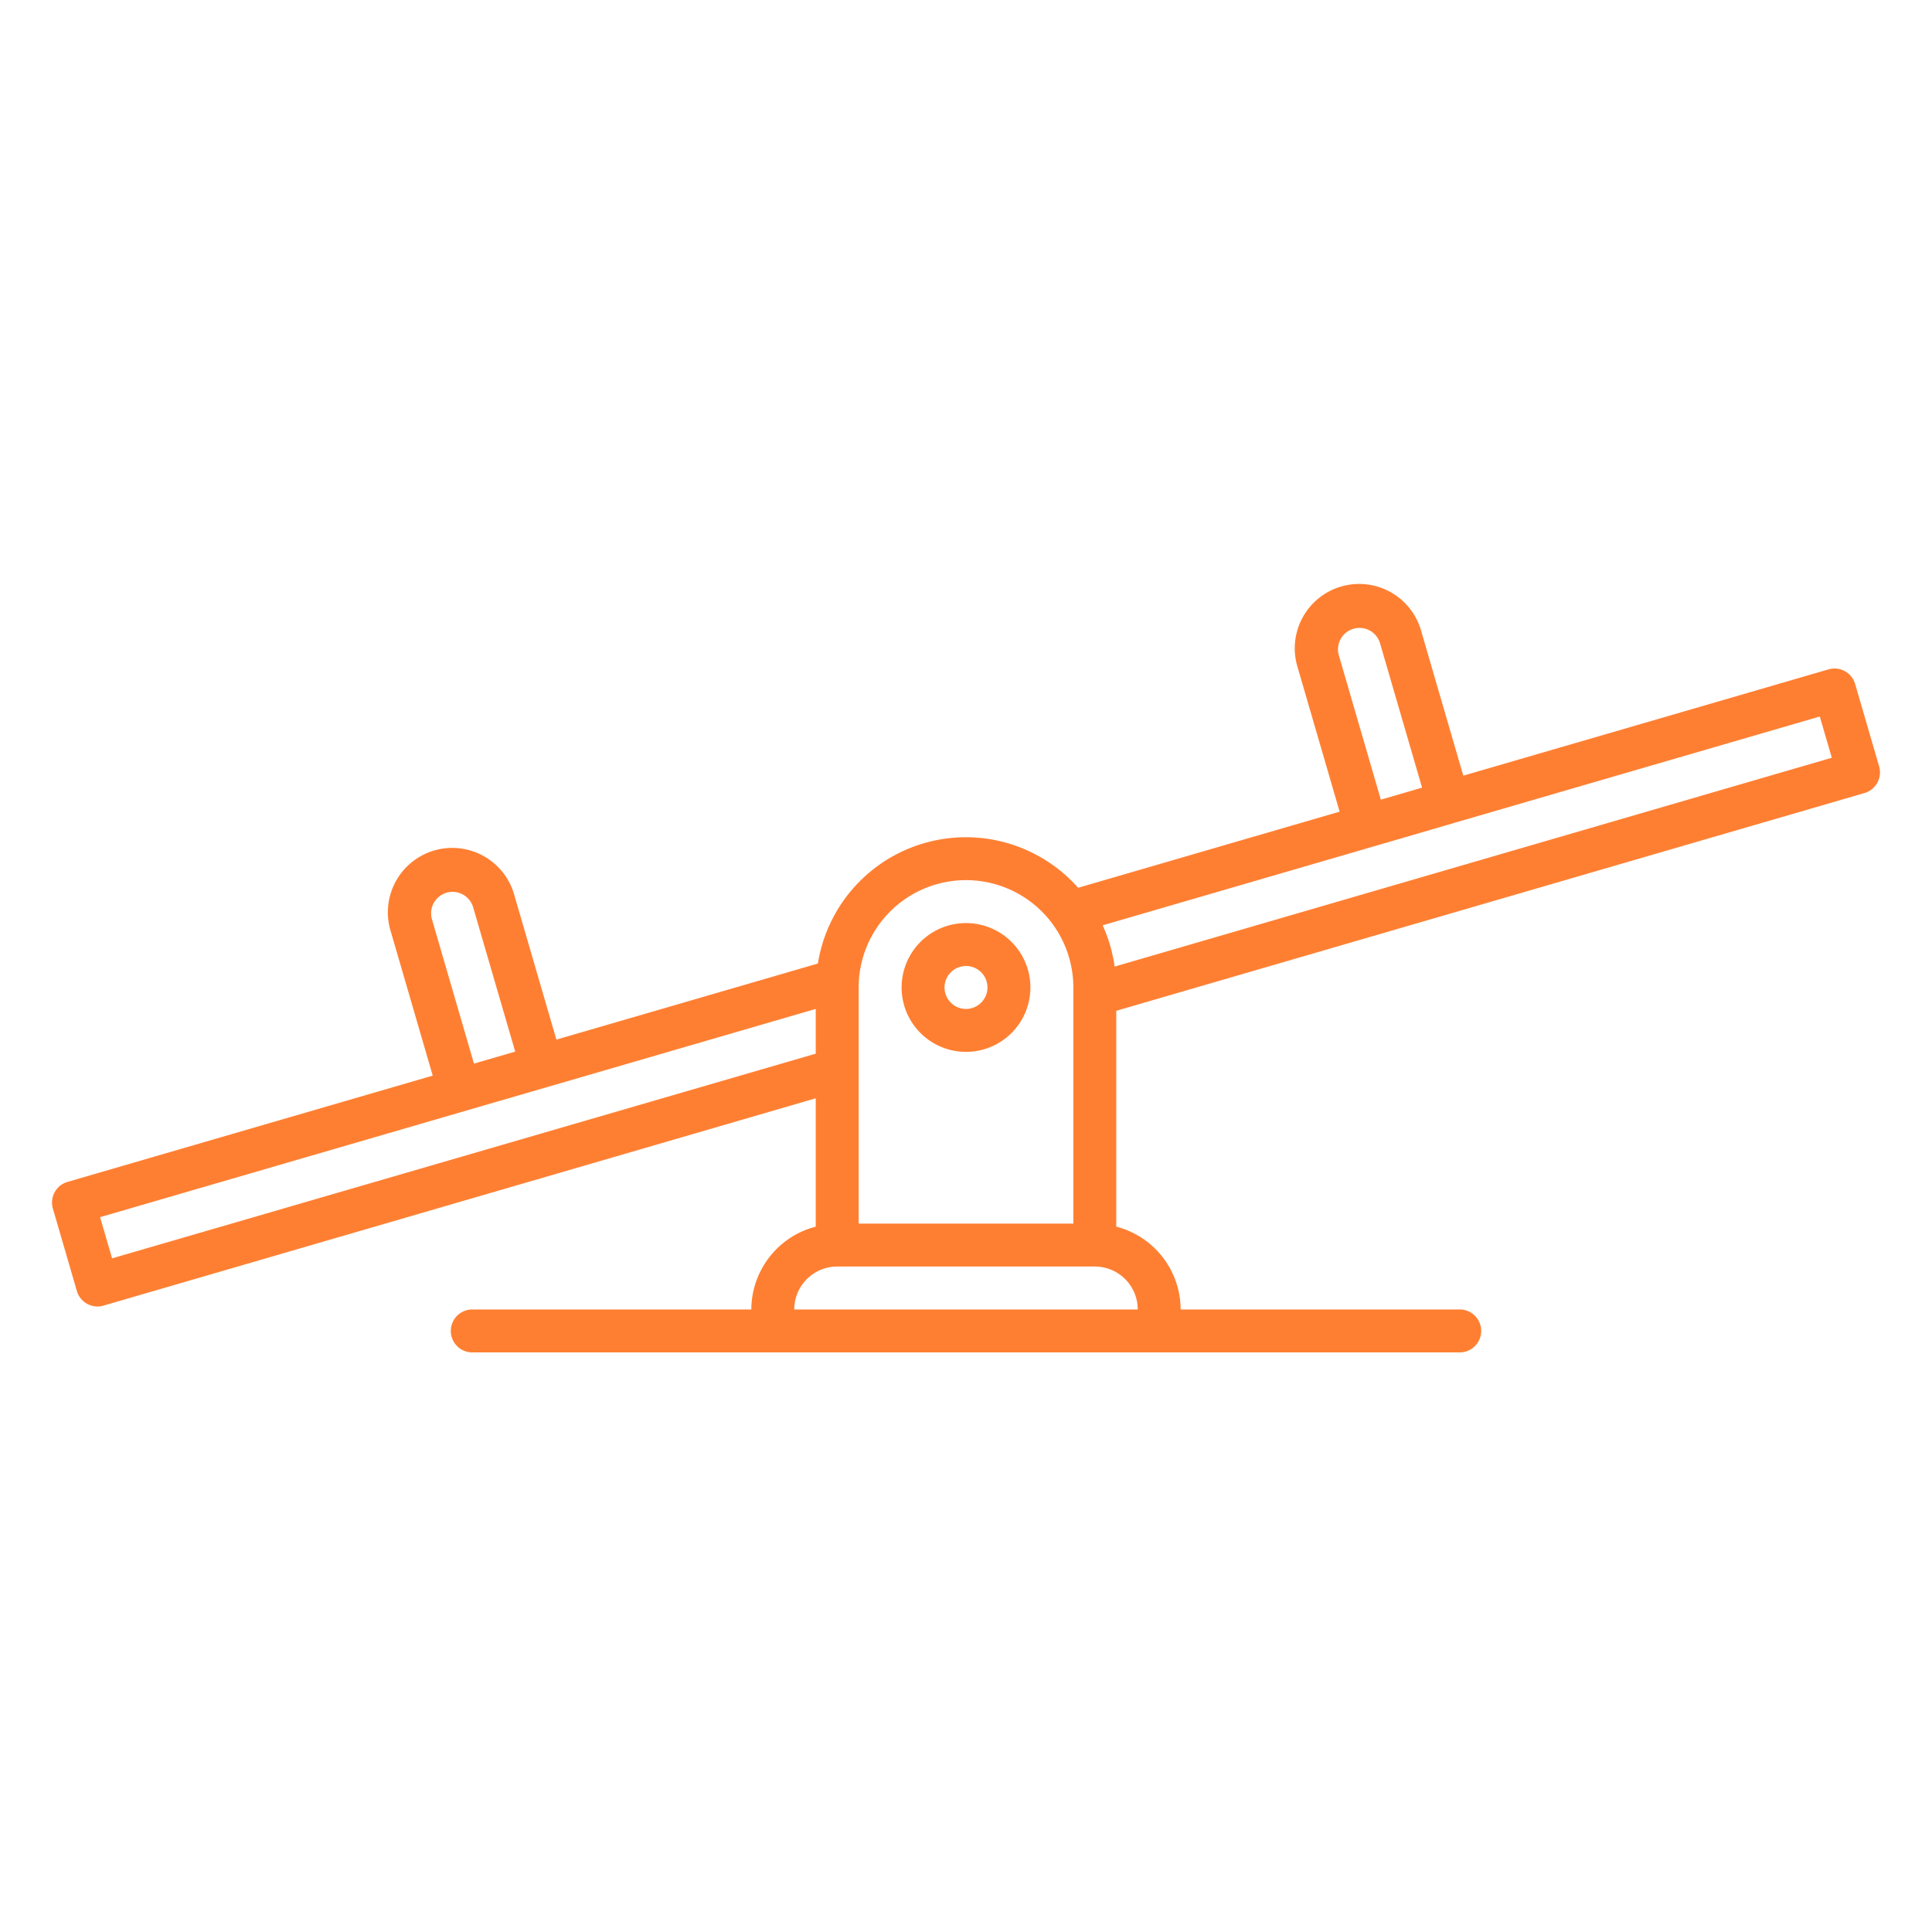 <svg xmlns="http://www.w3.org/2000/svg" version="1.1" xmlns:xlink="http://www.w3.org/1999/xlink" width="512" height="512" x="0" y="0" viewBox="0 0 90 90" style="enable-background:new 0 0 512 512" xml:space="preserve" class=""><g><path d="M86.419 31.862a1 1 0 0 0-1.239-.68l-17.014 4.951-1.957-6.721a3 3 0 1 0-5.76 1.677l1.956 6.721-12.182 3.546A6.982 6.982 0 0 0 38.1 44.885l-12.181 3.544-1.957-6.721a3 3 0 1 0-5.76 1.677l1.956 6.721-17.014 4.952a1 1 0 0 0-.681 1.242l1.118 3.841a1 1 0 0 0 .96.72.96.96 0 0 0 .279-.04L38 51.162v5.98A4 4 0 0 0 35 61H22a1 1 0 0 0 0 2h46a1 1 0 0 0 0-2H55a4 4 0 0 0-3-3.858V47.087l34.856-10.145a1 1 0 0 0 .681-1.239Zm-24.05-1.333a1 1 0 0 1 .681-1.239 1.042 1.042 0 0 1 .281-.04 1 1 0 0 1 .958.721l1.957 6.721-1.921.559ZM40 46a5 5 0 0 1 10 0v11H40Zm-19.878-3.175a1 1 0 0 1 .681-1.239 1.042 1.042 0 0 1 .281-.04 1 1 0 0 1 .958.721L24 48.988l-1.921.559Zm-14.9 15.794-.56-1.919 17.76-5.169 3.1-.9L38 47v2.084ZM53 61H37a2 2 0 0 1 2-2h12a2 2 0 0 1 2 2Zm-1.076-15.973a6.95 6.95 0 0 0-.558-1.922l14-4.076 2.395-.7 17.012-4.951.56 1.921ZM45 43a3 3 0 1 0 3 3 3 3 0 0 0-3-3Zm0 4a1 1 0 1 1 1-1 1 1 0 0 1-1 1Z" fill="#ff7f32" opacity="1" data-original="#000000"></path></g></svg>